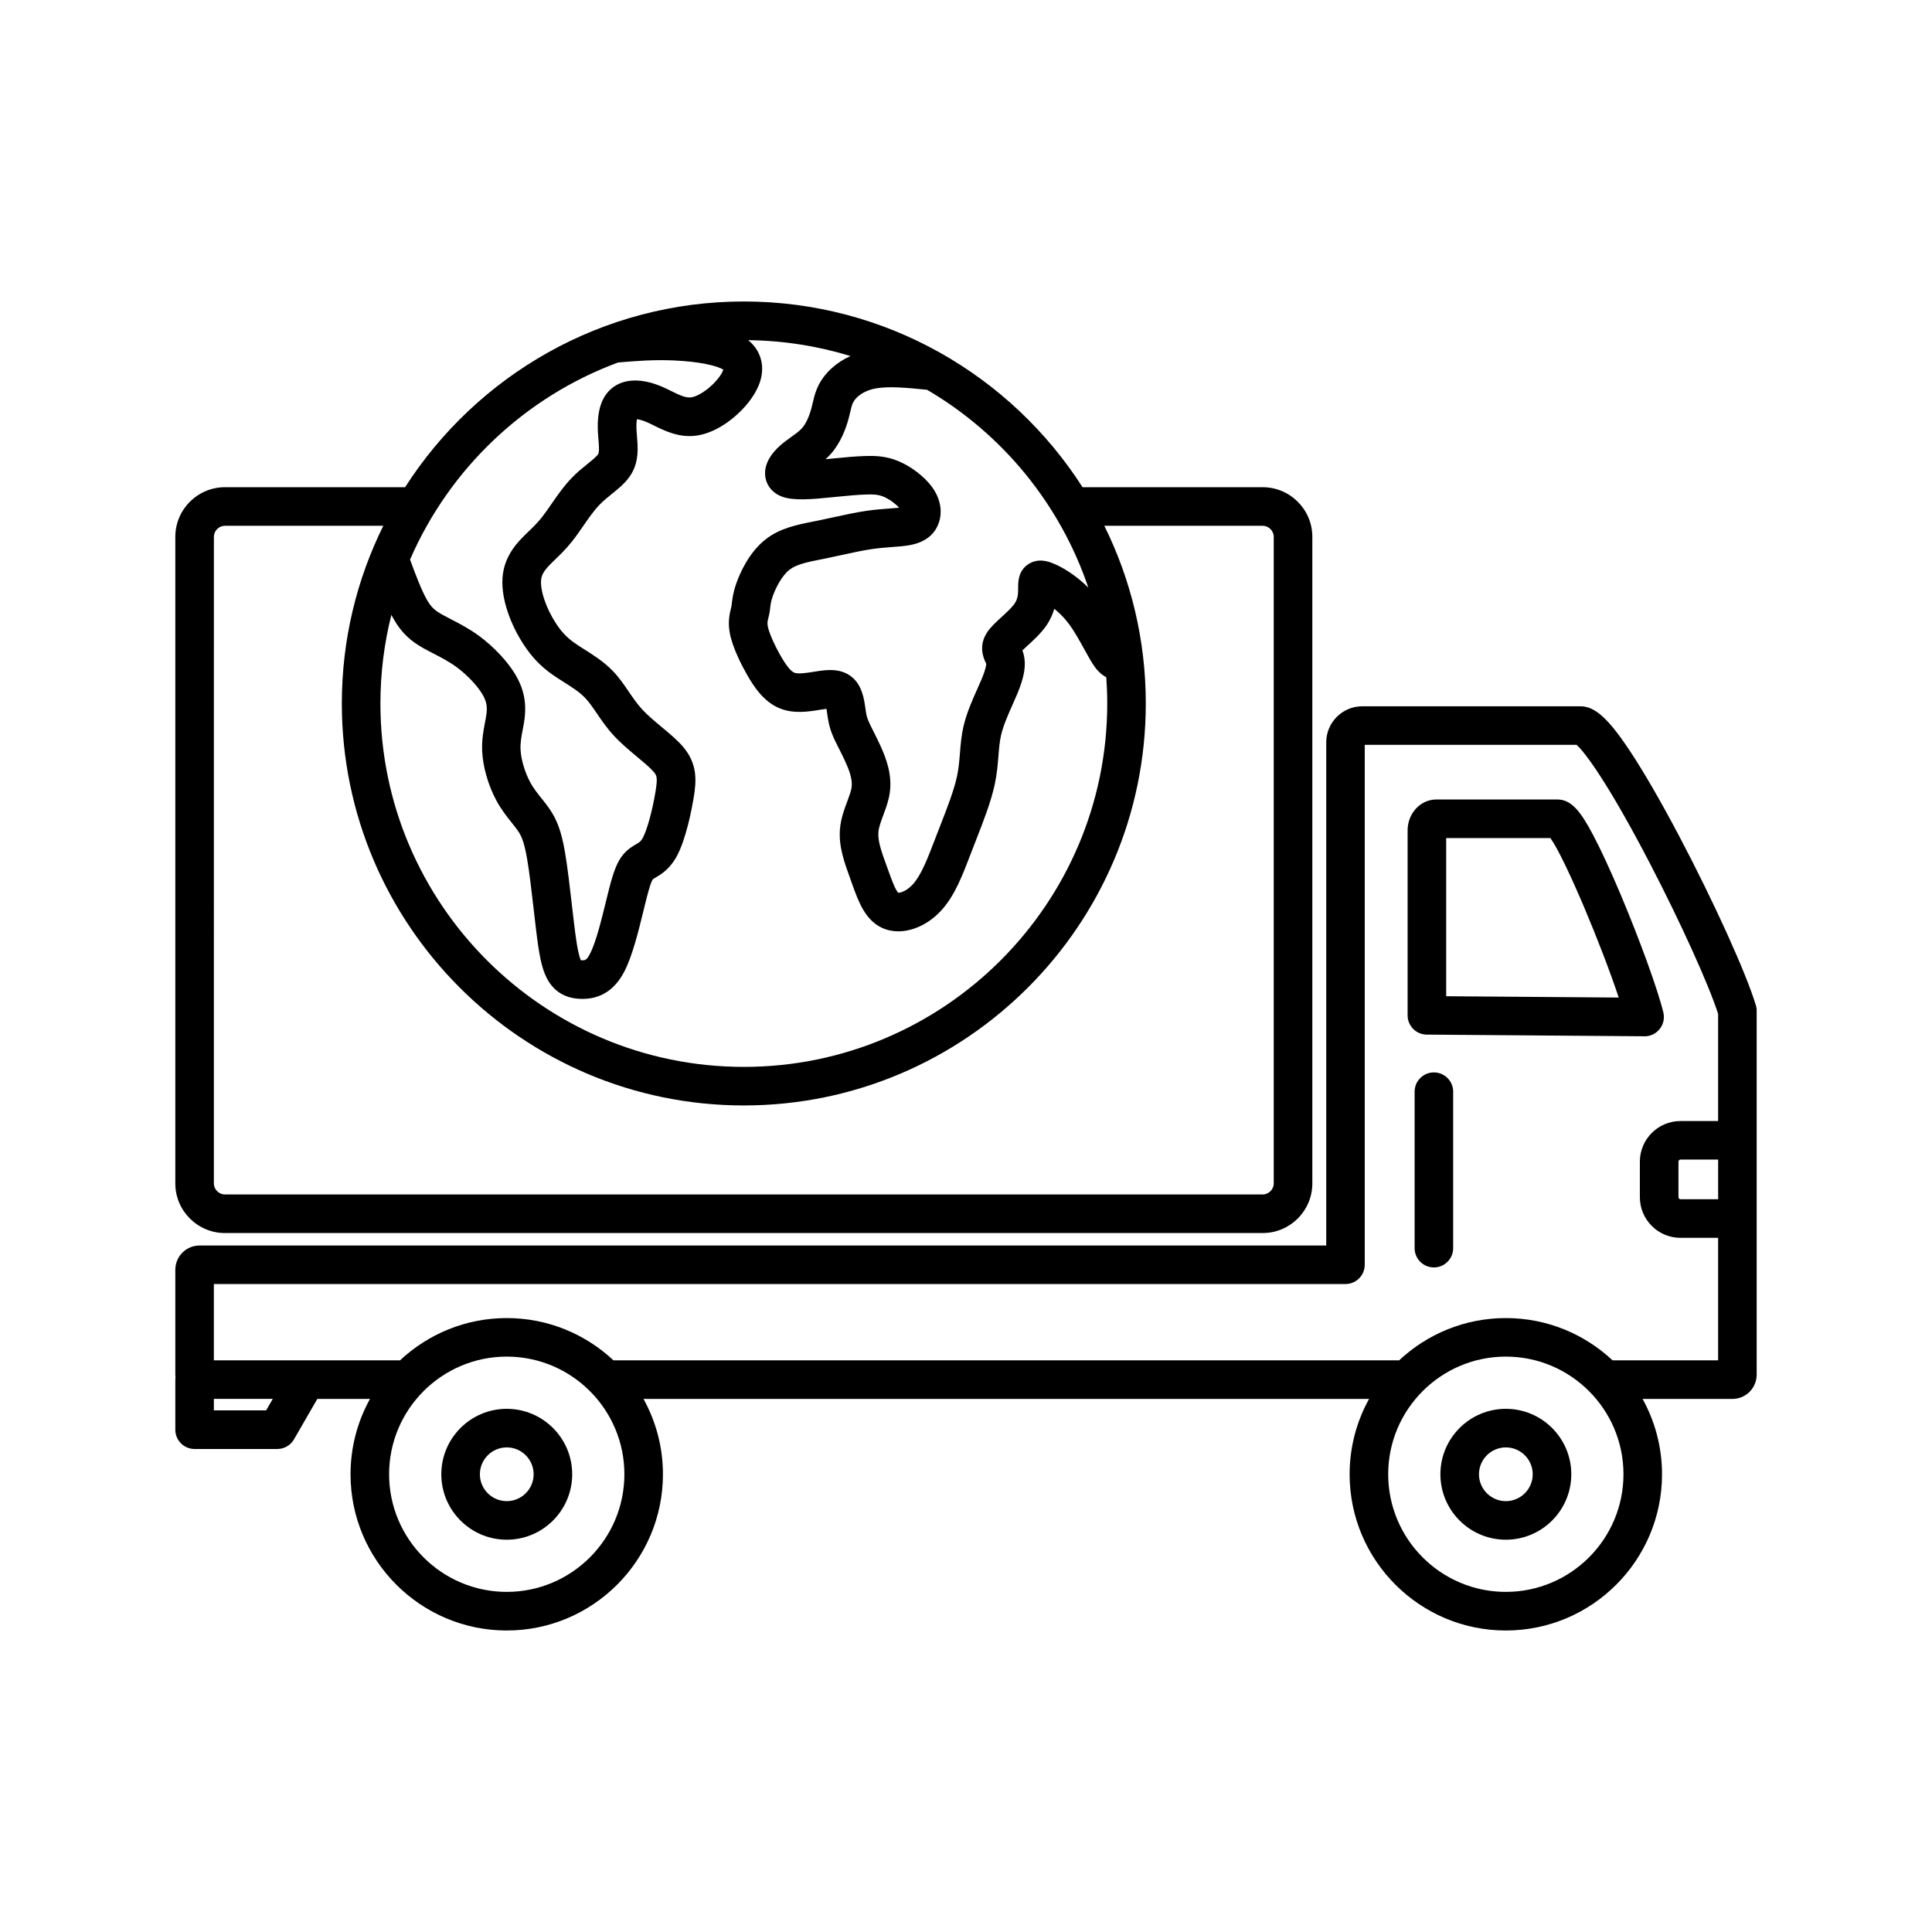 <?xml version="1.0" encoding="UTF-8"?>
<!-- Uploaded to: SVG Repo, www.svgrepo.com, Generator: SVG Repo Mixer Tools -->
<svg fill="#000000" width="800px" height="800px" version="1.1" viewBox="144 144 512 512" xmlns="http://www.w3.org/2000/svg">
 <path d="m203.61 470.77h275.02c7.254 0 13.152-5.902 13.152-13.152v-171.35c0-7.254-5.902-13.152-13.152-13.152h-47.742c-18.949-29.574-52.109-49.219-89.766-49.219s-70.816 19.645-89.766 49.219h-47.742c-7.254 0-13.152 5.902-13.152 13.152v171.35c-0.004 7.254 5.898 13.152 13.148 13.152zm233.82-140.34c0 53.105-43.203 96.309-96.309 96.309-53.105 0-96.309-43.203-96.309-96.309 0-8.102 1.012-15.969 2.906-23.488 0.141 0.262 0.277 0.539 0.418 0.785 2.371 4.246 4.945 6.293 8.082 8.055 0.801 0.453 1.672 0.898 2.598 1.379 2.027 1.043 4.117 2.125 6.133 3.594 2.785 2.039 5.496 4.883 6.898 7.242 1.168 1.965 1.281 3.394 1.086 5.07-0.082 0.715-0.242 1.539-0.406 2.402-0.395 2.055-0.883 4.613-0.746 7.59 0.191 4.164 1.59 9.039 3.738 13.039 1.34 2.488 2.883 4.418 4.121 5.965 0.555 0.695 1.078 1.352 1.5 1.949 0.891 1.266 1.695 2.699 2.519 7.418 0.645 3.676 1.258 9.094 1.809 13.875 0.184 1.609 0.363 3.168 0.535 4.598 0.824 6.875 1.48 10.641 2.981 13.465 1.891 3.547 5.047 5.352 9.383 5.352 4.891 0 8.637-2.473 11.137-7.348 2.117-4.129 3.731-10.73 5.027-16.035l0.441-1.805c0.391-1.582 1.434-5.789 2.039-6.519 0.098-0.082 0.438-0.281 0.688-0.426 1.398-0.816 3.738-2.191 5.606-5.582 2.566-4.664 4.094-13 4.5-15.441 0.766-4.59 1.125-9.094-2.848-13.727-1.492-1.738-3.469-3.383-5.562-5.129-1.809-1.508-3.68-3.062-5.106-4.59-1.402-1.508-2.508-3.125-3.68-4.848-1.266-1.855-2.57-3.773-4.266-5.516-2.356-2.422-5.106-4.16-7.531-5.691-0.965-0.613-1.883-1.188-2.641-1.734-1.973-1.414-3.367-2.879-4.801-5.07-1.332-2.031-2.41-4.234-3.121-6.371-0.719-2.152-1.012-4.07-0.828-5.398 0.152-1.105 0.703-2.109 1.844-3.356 0.492-0.539 1.09-1.117 1.777-1.777 1.34-1.289 3.008-2.898 4.703-5.059 0.938-1.188 1.855-2.519 2.746-3.805 1.43-2.066 2.91-4.207 4.453-5.793 0.973-0.996 2.102-1.906 3.191-2.793 1.969-1.59 4-3.227 5.301-5.516 1.902-3.348 1.609-6.879 1.367-9.723-0.047-0.539-0.094-1.086-0.117-1.629-0.078-1.469 0.012-2.402 0.109-2.941 0.555 0.066 1.43 0.266 2.59 0.762 0.602 0.258 1.27 0.586 1.973 0.938 2.812 1.387 6.668 3.297 11.273 2.637 5.707-0.816 11.32-5.418 14.348-9.625 2.426-3.367 3.387-6.652 2.852-9.758-0.402-2.32-1.629-4.344-3.559-5.906 9.418 0.109 18.523 1.578 27.113 4.215-3.801 1.691-6.062 4.121-7.203 5.68-1.809 2.473-2.34 4.754-2.812 6.769-0.102 0.438-0.207 0.883-0.336 1.355-0.613 2.297-1.5 4.191-2.504 5.32-0.695 0.781-1.738 1.527-2.844 2.32-1.027 0.734-2.098 1.496-3.125 2.441-3.762 3.449-4.082 6.508-3.688 8.473 0.461 2.289 2.086 4.086 4.453 4.93 3.008 1.074 7.562 0.715 13.668 0.086l0.539-0.055c3.727-0.379 5.789-0.547 7.867-0.621 1.758-0.066 3.227-0.066 4.746 0.57 1.551 0.652 3.188 1.891 4.133 2.914-0.727 0.082-1.605 0.148-2.574 0.223-1.742 0.129-3.719 0.277-5.926 0.59-2.867 0.41-5.969 1.09-8.965 1.742-1.367 0.297-2.746 0.602-4.109 0.879l-1.215 0.242c-4.309 0.859-8.762 1.742-12.527 4.664-4.598 3.559-6.996 9.34-7.812 11.66-0.879 2.492-1.062 4.121-1.199 5.312-0.031 0.281-0.055 0.539-0.109 0.812-0.035 0.199-0.086 0.402-0.141 0.605-0.328 1.328-0.875 3.551-0.277 6.625 0.734 3.785 3.086 8.328 4.422 10.699 2.012 3.566 4.633 7.438 8.797 9.129 3.688 1.5 7.602 0.867 10.461 0.41l0.605-0.098c0.539-0.082 0.965-0.145 1.312-0.18 0.066 0.379 0.117 0.762 0.152 0.996l0.031 0.227c0.242 1.695 0.492 3.453 1.426 5.727 0.457 1.121 1.062 2.32 1.707 3.59 0.547 1.078 1.105 2.195 1.672 3.43 0.996 2.176 1.969 4.688 1.676 6.812-0.145 1.043-0.645 2.375-1.168 3.789-0.793 2.125-1.688 4.527-1.918 7.254-0.391 4.598 1.168 8.883 2.672 13.027l0.605 1.688c1.566 4.391 3.348 9.367 7.836 11.48 1.348 0.633 2.824 0.938 4.348 0.938 3.988 0 8.332-2.078 11.617-5.793 3.398-3.844 5.41-9.09 7.531-14.637l0.555-1.449c0.32-0.828 0.648-1.664 0.973-2.5 1.922-4.918 3.906-10.008 4.883-14.586 0.598-2.797 0.797-5.316 0.977-7.531 0.16-2.027 0.305-3.773 0.695-5.481 0.605-2.629 1.922-5.566 3.078-8.164 0.445-1.004 0.875-1.957 1.238-2.836 1.867-4.504 2.371-7.598 1.688-10.348-0.102-0.41-0.227-0.785-0.355-1.121 0.438-0.422 0.961-0.906 1.371-1.281 1.641-1.5 3.5-3.207 4.867-5.144 1.117-1.582 1.801-3.152 2.211-4.606 1.094 0.875 2.242 1.957 3.297 3.266 1.77 2.184 3.418 5.191 4.746 7.613 1.023 1.859 1.902 3.465 2.781 4.641 0.977 1.312 1.988 2.125 2.961 2.613 0.164 2.289 0.254 4.609 0.254 6.957zm-5.019-30.707c-3.32-3.316-6.961-5.508-9.559-6.508-0.938-0.359-3.785-1.453-6.43 0.363-2.602 1.785-2.602 4.641-2.602 6.176 0 1.414 0 2.879-0.992 4.281-0.734 1.043-2.164 2.348-3.426 3.508-1.418 1.301-2.762 2.531-3.664 3.836-2.586 3.719-1.09 6.988-0.523 8.215 0.051 0.113 0.113 0.23 0.148 0.324 0.004 0.242-0.066 1.27-1.191 3.988-0.336 0.801-0.719 1.672-1.133 2.582-1.352 3.023-2.879 6.441-3.711 10.035-0.559 2.438-0.746 4.738-0.926 6.961-0.168 2.094-0.324 4.07-0.781 6.219-0.801 3.762-2.637 8.457-4.406 13-0.328 0.848-0.664 1.691-0.988 2.539l-0.566 1.469c-1.785 4.664-3.469 9.062-5.644 11.527-1.703 1.93-3.418 2.379-3.957 2.356-0.797-0.727-1.891-3.793-2.555-5.648l-0.629-1.734c-1.184-3.25-2.293-6.316-2.094-8.668 0.113-1.332 0.695-2.894 1.312-4.555 0.695-1.859 1.41-3.789 1.711-5.941 0.656-4.723-0.895-8.957-2.504-12.473-0.648-1.414-1.285-2.672-1.844-3.785-0.57-1.133-1.062-2.109-1.367-2.852-0.453-1.102-0.559-1.883-0.762-3.297l-0.031-0.23c-0.305-2.117-0.809-5.66-3.418-7.894-3.055-2.617-7.074-1.984-9.742-1.566l-0.652 0.102c-1.664 0.266-3.953 0.633-4.992 0.211-0.945-0.387-2.199-1.957-3.738-4.684-1.68-2.977-2.973-5.969-3.289-7.617-0.168-0.875-0.055-1.332 0.168-2.242 0.098-0.391 0.184-0.762 0.258-1.125 0.113-0.586 0.176-1.117 0.227-1.582 0.102-0.891 0.191-1.66 0.684-3.059 0.797-2.25 2.434-5.434 4.438-6.981 1.867-1.445 4.828-2.035 8.262-2.719l1.258-0.25c1.41-0.289 2.832-0.602 4.25-0.91 2.945-0.645 5.731-1.254 8.227-1.609 1.867-0.266 3.66-0.402 5.242-0.52 1.691-0.129 3.152-0.238 4.492-0.473 3.981-0.711 6.586-2.637 7.742-5.727 1.176-3.141 0.516-6.731-1.82-9.844-2.012-2.684-5.461-5.316-8.781-6.707-3.43-1.441-6.484-1.453-9.074-1.355-2.324 0.086-4.555 0.262-8.523 0.668l-0.547 0.055c-0.34 0.035-0.742 0.078-1.188 0.117 0.484-0.438 0.961-0.91 1.418-1.43 2.606-2.945 4.012-6.769 4.723-9.461 0.152-0.582 0.281-1.133 0.41-1.672 0.363-1.574 0.551-2.297 1.109-3.059 0.535-0.73 2.152-2.5 5.629-3.141 3.418-0.633 8.527-0.164 13.617 0.363 19.887 11.645 35.242 30.238 42.727 52.422zm-124.61-59.66c4.836-0.41 9.469-0.777 14.801-0.539 6.941 0.305 11.543 1.441 13.078 2.445-0.102 0.348-0.379 0.98-1.008 1.852-1.953 2.711-5.32 5.172-7.504 5.481-1.469 0.215-3.242-0.668-5.301-1.68-0.801-0.395-1.637-0.809-2.504-1.176-5.356-2.277-10.031-2.133-13.172 0.41-2.812 2.273-4.031 6.106-3.738 11.711 0.035 0.648 0.086 1.301 0.145 1.941 0.117 1.434 0.266 3.223-0.07 3.82-0.344 0.605-1.664 1.672-2.832 2.617-1.266 1.023-2.699 2.18-4.098 3.621-2.137 2.195-3.941 4.801-5.531 7.106-0.84 1.215-1.637 2.359-2.375 3.305-1.258 1.605-2.531 2.828-3.758 4.012-0.781 0.754-1.523 1.465-2.234 2.25-2.539 2.781-3.984 5.676-4.422 8.852-0.406 2.934 0.02 6.309 1.258 10.031 0.996 2.996 2.438 5.938 4.266 8.738 2.125 3.238 4.41 5.641 7.406 7.789 0.996 0.715 2.082 1.398 3.125 2.055 2.039 1.289 4.152 2.621 5.66 4.176 1.078 1.109 2.039 2.519 3.152 4.148 1.273 1.867 2.715 3.984 4.648 6.055 1.859 2 4.082 3.844 6.039 5.481 1.754 1.461 3.414 2.844 4.344 3.926 0.844 0.988 1.191 1.395 0.523 5.394-0.852 5.121-2.242 10.137-3.371 12.199-0.508 0.926-0.863 1.133-1.809 1.688-0.727 0.426-1.625 0.949-2.523 1.801-2.57 2.426-3.59 5.969-4.961 11.504l-0.453 1.836c-1.105 4.527-2.621 10.73-4.191 13.789-0.922 1.793-1.367 1.793-2.047 1.793-0.168 0-0.305-0.004-0.402-0.016-0.844-1.719-1.477-6.961-1.816-9.793-0.168-1.414-0.344-2.949-0.531-4.539-0.566-4.918-1.203-10.496-1.898-14.473-0.938-5.363-2.082-8.492-4.231-11.543-0.605-0.859-1.254-1.672-1.883-2.457-1.133-1.414-2.199-2.746-3.102-4.418-1.414-2.633-2.41-6.031-2.531-8.656-0.082-1.77 0.238-3.438 0.574-5.203 0.195-1.008 0.391-2.047 0.52-3.129 0.492-4.195-0.289-7.844-2.453-11.484-2.082-3.5-5.785-7.438-9.648-10.273-2.656-1.941-5.336-3.324-7.484-4.43-0.809-0.418-1.566-0.809-2.266-1.199-1.918-1.078-2.922-1.891-4.168-4.133-1.371-2.457-2.875-6.402-4.359-10.445 10.449-24.09 30.414-43.098 55.137-52.238zm-107.12 46.203c0-1.59 1.34-2.93 2.93-2.93h41.969c-7.031 14.211-10.992 30.191-10.992 47.09 0 58.738 47.789 106.53 106.53 106.53 58.738 0 106.53-47.789 106.53-106.53 0-16.898-3.957-32.883-10.992-47.09h41.969c1.59 0 2.93 1.34 2.93 2.93v171.35c0 1.59-1.34 2.93-2.93 2.93h-275.02c-1.59 0-2.93-1.34-2.93-2.93zm408.65 124.18c-2.539-8.473-11.082-27.328-20.316-44.84-4.859-9.211-9.383-17.035-13.09-22.625-5.711-8.609-9.27-11.812-13.121-11.812h-57.773c-5.273 0-9.566 4.293-9.566 9.566v133.34h-298.59c-3.535 0-6.414 2.879-6.414 6.414v27.824c0 0.238 0.016 0.469 0.043 0.699-0.027 0.199-0.043 0.402-0.043 0.605v13.27c0 2.824 2.289 5.109 5.109 5.109h21.914c1.824 0 3.512-0.973 4.426-2.555l6.184-10.715h13.957c-3.281 5.926-5.156 12.734-5.156 19.977 0 22.824 18.57 41.395 41.395 41.395 22.824 0 41.395-18.57 41.395-41.395 0-7.238-1.875-14.051-5.156-19.977h192.29c-3.281 5.926-5.156 12.734-5.156 19.977 0 22.824 18.57 41.395 41.395 41.395s41.395-18.57 41.395-41.395c0-7.238-1.875-14.051-5.156-19.977h23.824c3.535 0 6.414-2.879 6.414-6.414v-96.391c0.02-0.5-0.055-1-0.195-1.473zm-394.8 107.32h-13.855v-3.047h15.613zm63.762 48.102c-17.191 0-31.176-13.984-31.176-31.176 0-17.188 13.984-31.176 31.176-31.176 17.191 0 31.176 13.984 31.176 31.176 0 17.191-13.984 31.176-31.176 31.176zm264.77 0c-17.191 0-31.176-13.984-31.176-31.176 0-17.188 13.984-31.176 31.176-31.176s31.176 13.984 31.176 31.176c0 17.191-13.984 31.176-31.176 31.176zm28.27-61.371c-7.402-6.934-17.344-11.195-28.27-11.195-10.926 0-20.863 4.262-28.27 11.195h-208.23c-7.402-6.934-17.344-11.195-28.27-11.195s-20.863 4.262-28.27 11.195h-49.348v-20.215h299.89c2.824 0 5.109-2.289 5.109-5.109v-137.79h56.125c2.195 1.902 8.488 10.316 19.512 31.551 8.113 15.617 15.562 32.086 18.008 39.75v28.402h-9.969c-5.938 0-10.766 4.828-10.766 10.766v9.422c0 5.938 4.828 10.766 10.766 10.766h9.969v32.461h-27.996zm27.992-53.195v10.512h-9.969c-0.289 0-0.547-0.258-0.547-0.547v-9.422c0-0.289 0.25-0.547 0.547-0.547zm-321.03 66.051c-9.562 0-17.344 7.777-17.344 17.344 0 9.562 7.777 17.344 17.344 17.344 9.562 0 17.344-7.777 17.344-17.344s-7.781-17.344-17.344-17.344zm0 24.465c-3.926 0-7.121-3.199-7.121-7.121 0-3.926 3.199-7.121 7.121-7.121 3.926 0 7.121 3.191 7.121 7.121 0 3.926-3.195 7.121-7.121 7.121zm264.77-24.465c-9.562 0-17.344 7.777-17.344 17.344 0 9.562 7.777 17.344 17.344 17.344s17.344-7.777 17.344-17.344c0.004-9.566-7.781-17.344-17.344-17.344zm0 24.465c-3.926 0-7.121-3.199-7.121-7.121 0-3.926 3.199-7.121 7.121-7.121s7.121 3.191 7.121 7.121c0 3.926-3.191 7.121-7.121 7.121zm36.77-123.18c1.559 0 3.031-0.711 4-1.934 0.977-1.23 1.336-2.844 0.973-4.371-1.418-5.926-6.191-19.094-11.336-31.305-2.715-6.43-5.242-11.902-7.32-15.82-3.215-6.051-5.664-9.336-9.434-9.336l-32.098 0.004c-4.184 0-7.59 3.68-7.59 8.203v48.996c0 2.809 2.262 5.09 5.074 5.109l57.688 0.441c0.012 0.012 0.027 0.012 0.043 0.012zm-52.582-10.625v-41.914h27.621c3.965 5.547 13.645 28.793 18.105 42.262zm1.852 25.297v41.465c0 2.824-2.289 5.109-5.109 5.109-2.824 0-5.109-2.289-5.109-5.109v-41.465c0-2.824 2.289-5.109 5.109-5.109 2.82 0 5.109 2.289 5.109 5.109z"/>
</svg>
